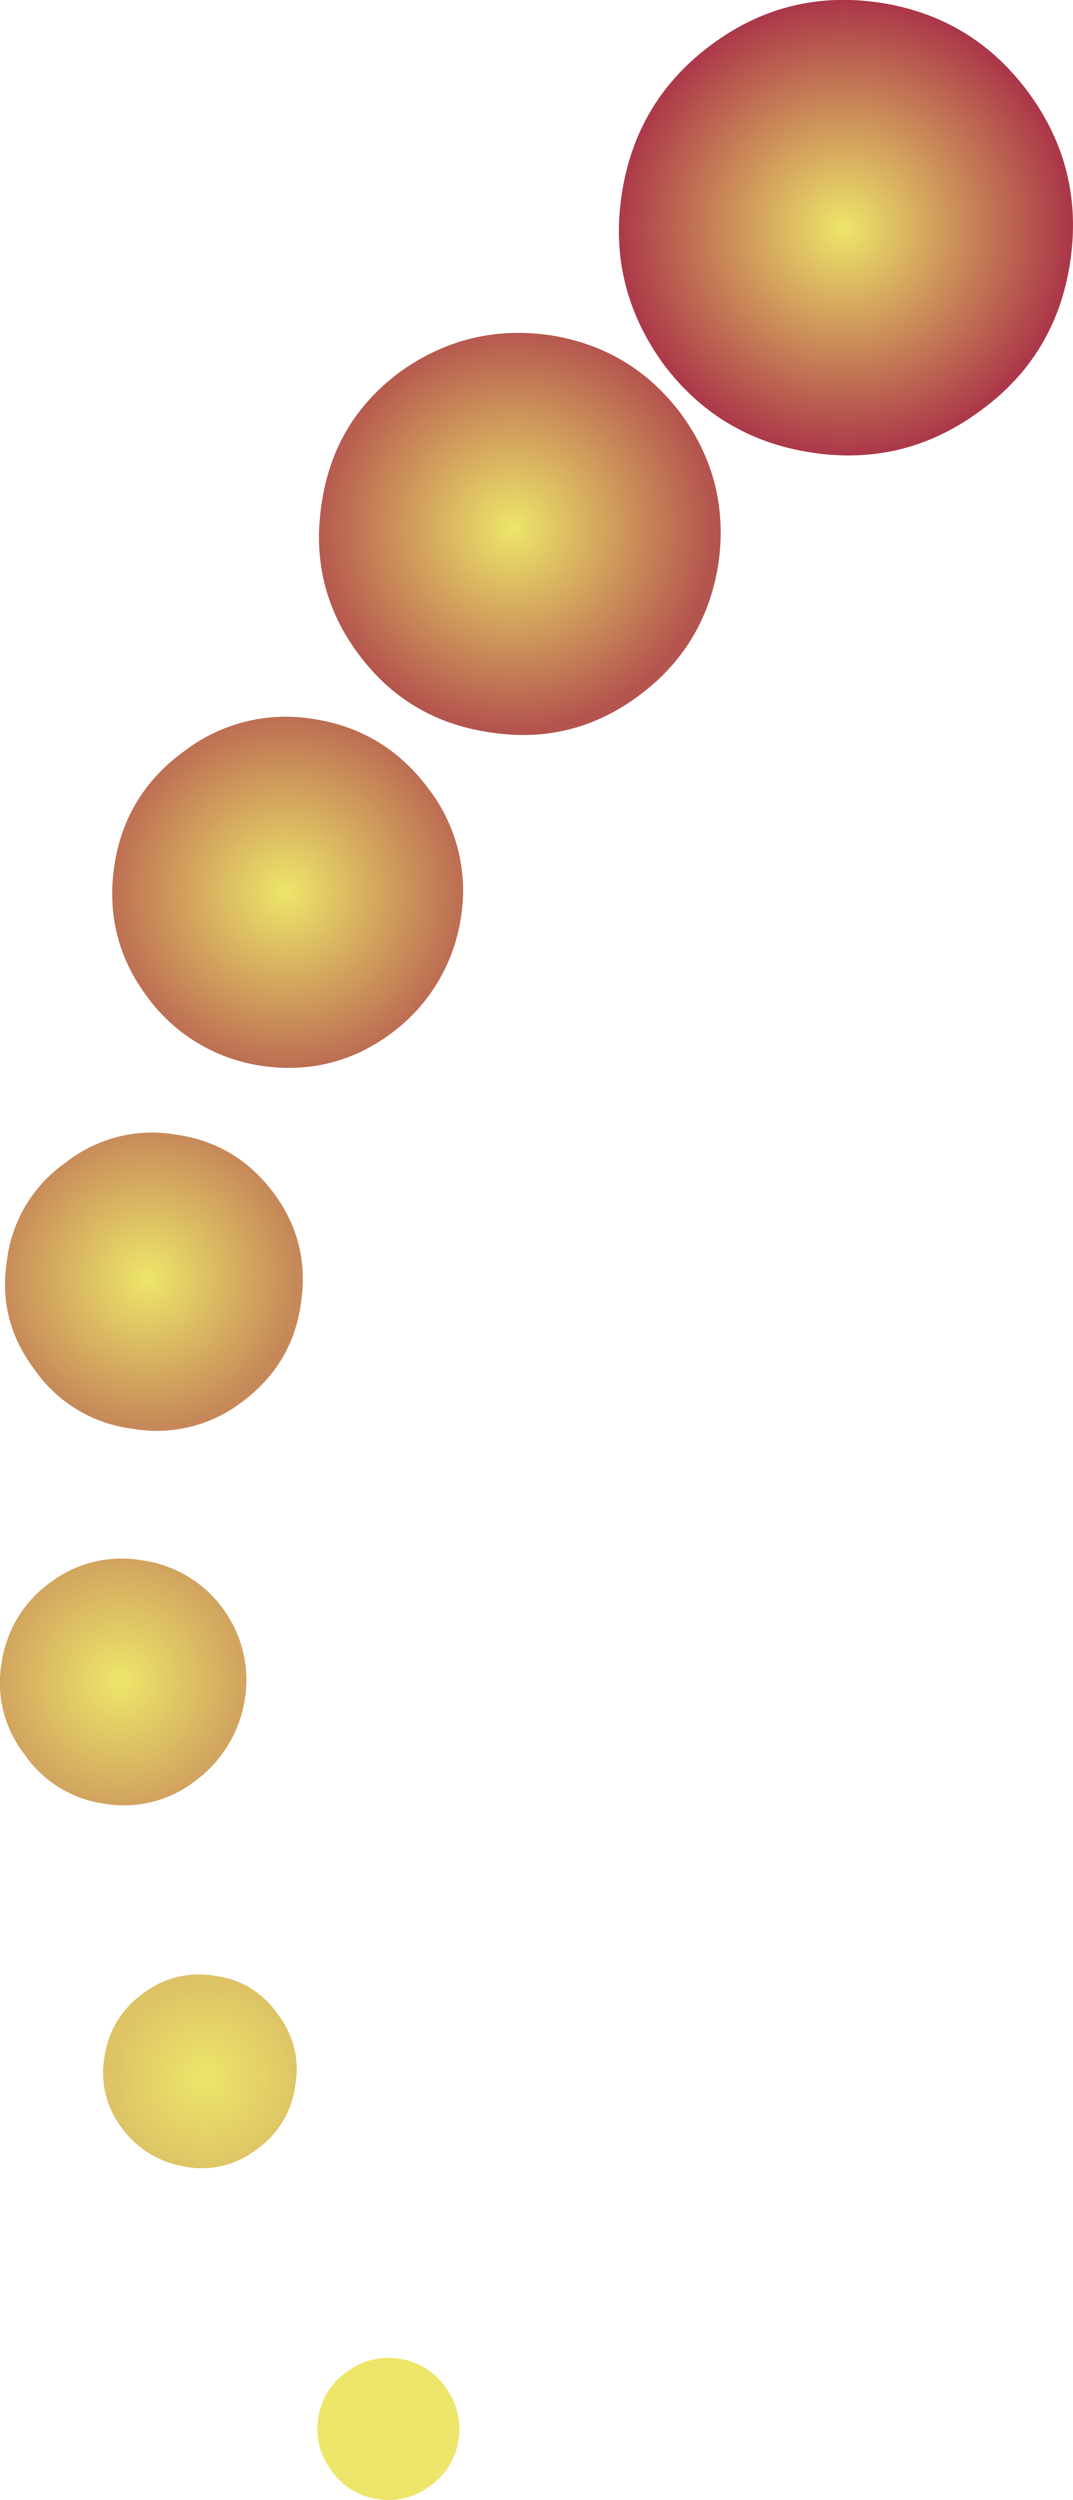<?xml version="1.0" encoding="iso-8859-1"?>
<!-- Generator: Adobe Illustrator 20.1.0, SVG Export Plug-In . SVG Version: 6.00 Build 0)  -->
<svg version="1.0" id="Layer_1" xmlns="http://www.w3.org/2000/svg" xmlns:xlink="http://www.w3.org/1999/xlink" x="0px" y="0px"
	 viewBox="0 0 386.25 899.79" enable-background="new 0 0 386.25 899.79" xml:space="preserve">
<title>hipdesigns_0012</title>
<radialGradient id="SVGID_1_" cx="-40.278" cy="345.846" r="10.345" gradientTransform="matrix(4.67 6.37 -6.36 4.67 2691.34 -1276.41)" gradientUnits="userSpaceOnUse">
	<stop  offset="0" style="stop-color:#EDE66A"/>
	<stop  offset="1" style="stop-color:#AB3749"/>
</radialGradient>
<path fill="url(#SVGID_1_)" d="M316.95,1c-22.353-3.42-42.603,1.58-60.75,15s-28.933,31.33-32.36,53.73
	c-3.42,22.107,1.447,42.37,14.6,60.79c13.413,18.16,31.297,28.95,53.65,32.37c22.353,3.42,42.603-1.58,60.75-15
	c18.147-13.16,28.93-30.923,32.35-53.29c3.42-22.367-1.443-42.63-14.59-60.79C357.187,15.383,339.303,4.447,316.95,1z"/>
<radialGradient id="SVGID_2_" cx="-40.296" cy="345.903" r="9.18" gradientTransform="matrix(4.66 6.37 -6.36 4.67 2572.27 -1168.48)" gradientUnits="userSpaceOnUse">
	<stop  offset="0" style="stop-color:#EDE66A"/>
	<stop  offset="1" style="stop-color:#B4544E"/>
</radialGradient>
<path fill="url(#SVGID_2_)" d="M176.11,263.55c19.727,3.16,37.61-1.173,53.65-13s25.64-27.617,28.8-47.37
	c2.893-19.74-1.44-37.633-13-53.68c-11.833-16.053-27.613-25.66-47.34-28.82c-19.727-2.893-37.727,1.44-54,13
	c-16.04,11.84-25.507,27.63-28.4,47.37c-3.153,20,1.18,38.027,13,54.08S156.403,260.657,176.11,263.55z"/>
<radialGradient id="SVGID_3_" cx="-40.298" cy="345.856" r="7.977" gradientTransform="matrix(4.67 6.37 -6.36 4.67 2490.48 -1037.37)" gradientUnits="userSpaceOnUse">
	<stop  offset="0" style="stop-color:#EDE66A"/>
	<stop  offset="1" style="stop-color:#BD6E53"/>
</radialGradient>
<path fill="url(#SVGID_3_)" d="M93.66,383.55c17.333,2.633,32.983-1.183,46.95-11.45c13.575-9.927,22.656-24.834,25.25-41.45
	c2.794-16.441-1.348-33.304-11.44-46.58c-10.527-14.207-24.333-22.627-41.42-25.26c-16.433-2.794-33.288,1.352-46.55,11.45
	c-14.2,10.26-22.617,23.943-25.25,41.05c-2.633,17.367,1.18,33.033,11.44,47C62.353,371.907,77.144,381.008,93.66,383.55z"/>
<radialGradient id="SVGID_4_" cx="-40.286" cy="345.883" r="6.79" gradientTransform="matrix(4.66 6.37 -6.36 4.67 2440.7 -898.71)" gradientUnits="userSpaceOnUse">
	<stop  offset="0" style="stop-color:#EDE66A"/>
	<stop  offset="1" style="stop-color:#C68859"/>
</radialGradient>
<path fill="url(#SVGID_4_)" d="M63.67,408.42c-14.079-2.527-28.569,1.063-39.84,9.87c-11.772,8.149-19.518,20.924-21.3,35.13
	c-2.353,14.473,0.933,27.63,9.86,39.47c8.137,11.778,20.906,19.532,35.11,21.32c13.896,2.505,28.206-0.93,39.45-9.47
	c12.1-8.947,19.2-20.657,21.3-35.13c2.367-14.74-0.79-28.03-9.47-39.87C89.84,417.627,78.137,410.52,63.67,408.42z"/>
<radialGradient id="SVGID_5_" cx="-40.288" cy="345.856" r="5.58" gradientTransform="matrix(4.67 6.37 -6.36 4.67 2431.18 -753.49)" gradientUnits="userSpaceOnUse">
	<stop  offset="0" style="stop-color:#EDE66A"/>
	<stop  offset="1" style="stop-color:#D1A45F"/>
</radialGradient>
<path fill="url(#SVGID_5_)" d="M37.64,649.21c11.594,1.969,23.48-1.041,32.74-8.29c9.522-7.028,15.898-17.52,17.75-29.21
	c3.853-23.747-12.274-46.121-36.021-49.975c-0.369-0.06-0.739-0.115-1.109-0.165c-11.534-1.978-23.374,0.875-32.74,7.89
	c-9.679,6.883-16.087,17.455-17.71,29.22c-1.968,11.598,1.037,23.49,8.28,32.76C15.488,641.171,25.956,647.627,37.64,649.21z"/>
<radialGradient id="SVGID_6_" cx="-40.313" cy="345.907" r="4.4" gradientTransform="matrix(4.66 6.37 -6.37 4.66 2465.3 -607.25)" gradientUnits="userSpaceOnUse">
	<stop  offset="0" style="stop-color:#EDE66A"/>
	<stop  offset="1" style="stop-color:#DDC365"/>
</radialGradient>
<path fill="url(#SVGID_6_)" d="M66.83,779.87c9.058,1.682,18.402-0.621,25.64-6.32c7.629-5.343,12.644-13.66,13.81-22.9
	c1.686-9.055-0.601-18.398-6.28-25.65c-5.132-7.656-13.341-12.701-22.49-13.82c-9.171-1.7-18.632,0.599-26,6.32
	C44,722.784,38.986,730.917,37.64,740c-1.71,9.186,0.586,18.665,6.31,26.05C49.443,773.507,57.673,778.478,66.83,779.87z"/>
<radialGradient id="SVGID_7_" cx="-40.295" cy="345.808" r="3.21" gradientTransform="matrix(4.67 6.36 -6.36 4.67 2527.52 -483.36)" gradientUnits="userSpaceOnUse">
	<stop  offset="0" style="stop-color:#EDE66A"/>
	<stop  offset="1" style="stop-color:#EDE66A"/>
</radialGradient>
<path fill="url(#SVGID_7_)" d="M165.06,878.16c1.09-6.698-0.62-13.55-4.73-18.95c-3.859-5.572-9.862-9.289-16.57-10.26
	c-6.696-1.089-13.546,0.625-18.94,4.74c-5.573,3.863-9.289,9.869-10.26,16.58c-1.09,6.698,0.62,13.55,4.73,18.95
	c3.859,5.572,9.862,9.289,16.57,10.26c6.699,1.154,13.574-0.567,18.94-4.74C160.373,890.877,164.089,884.871,165.06,878.16z"/>
</svg>
